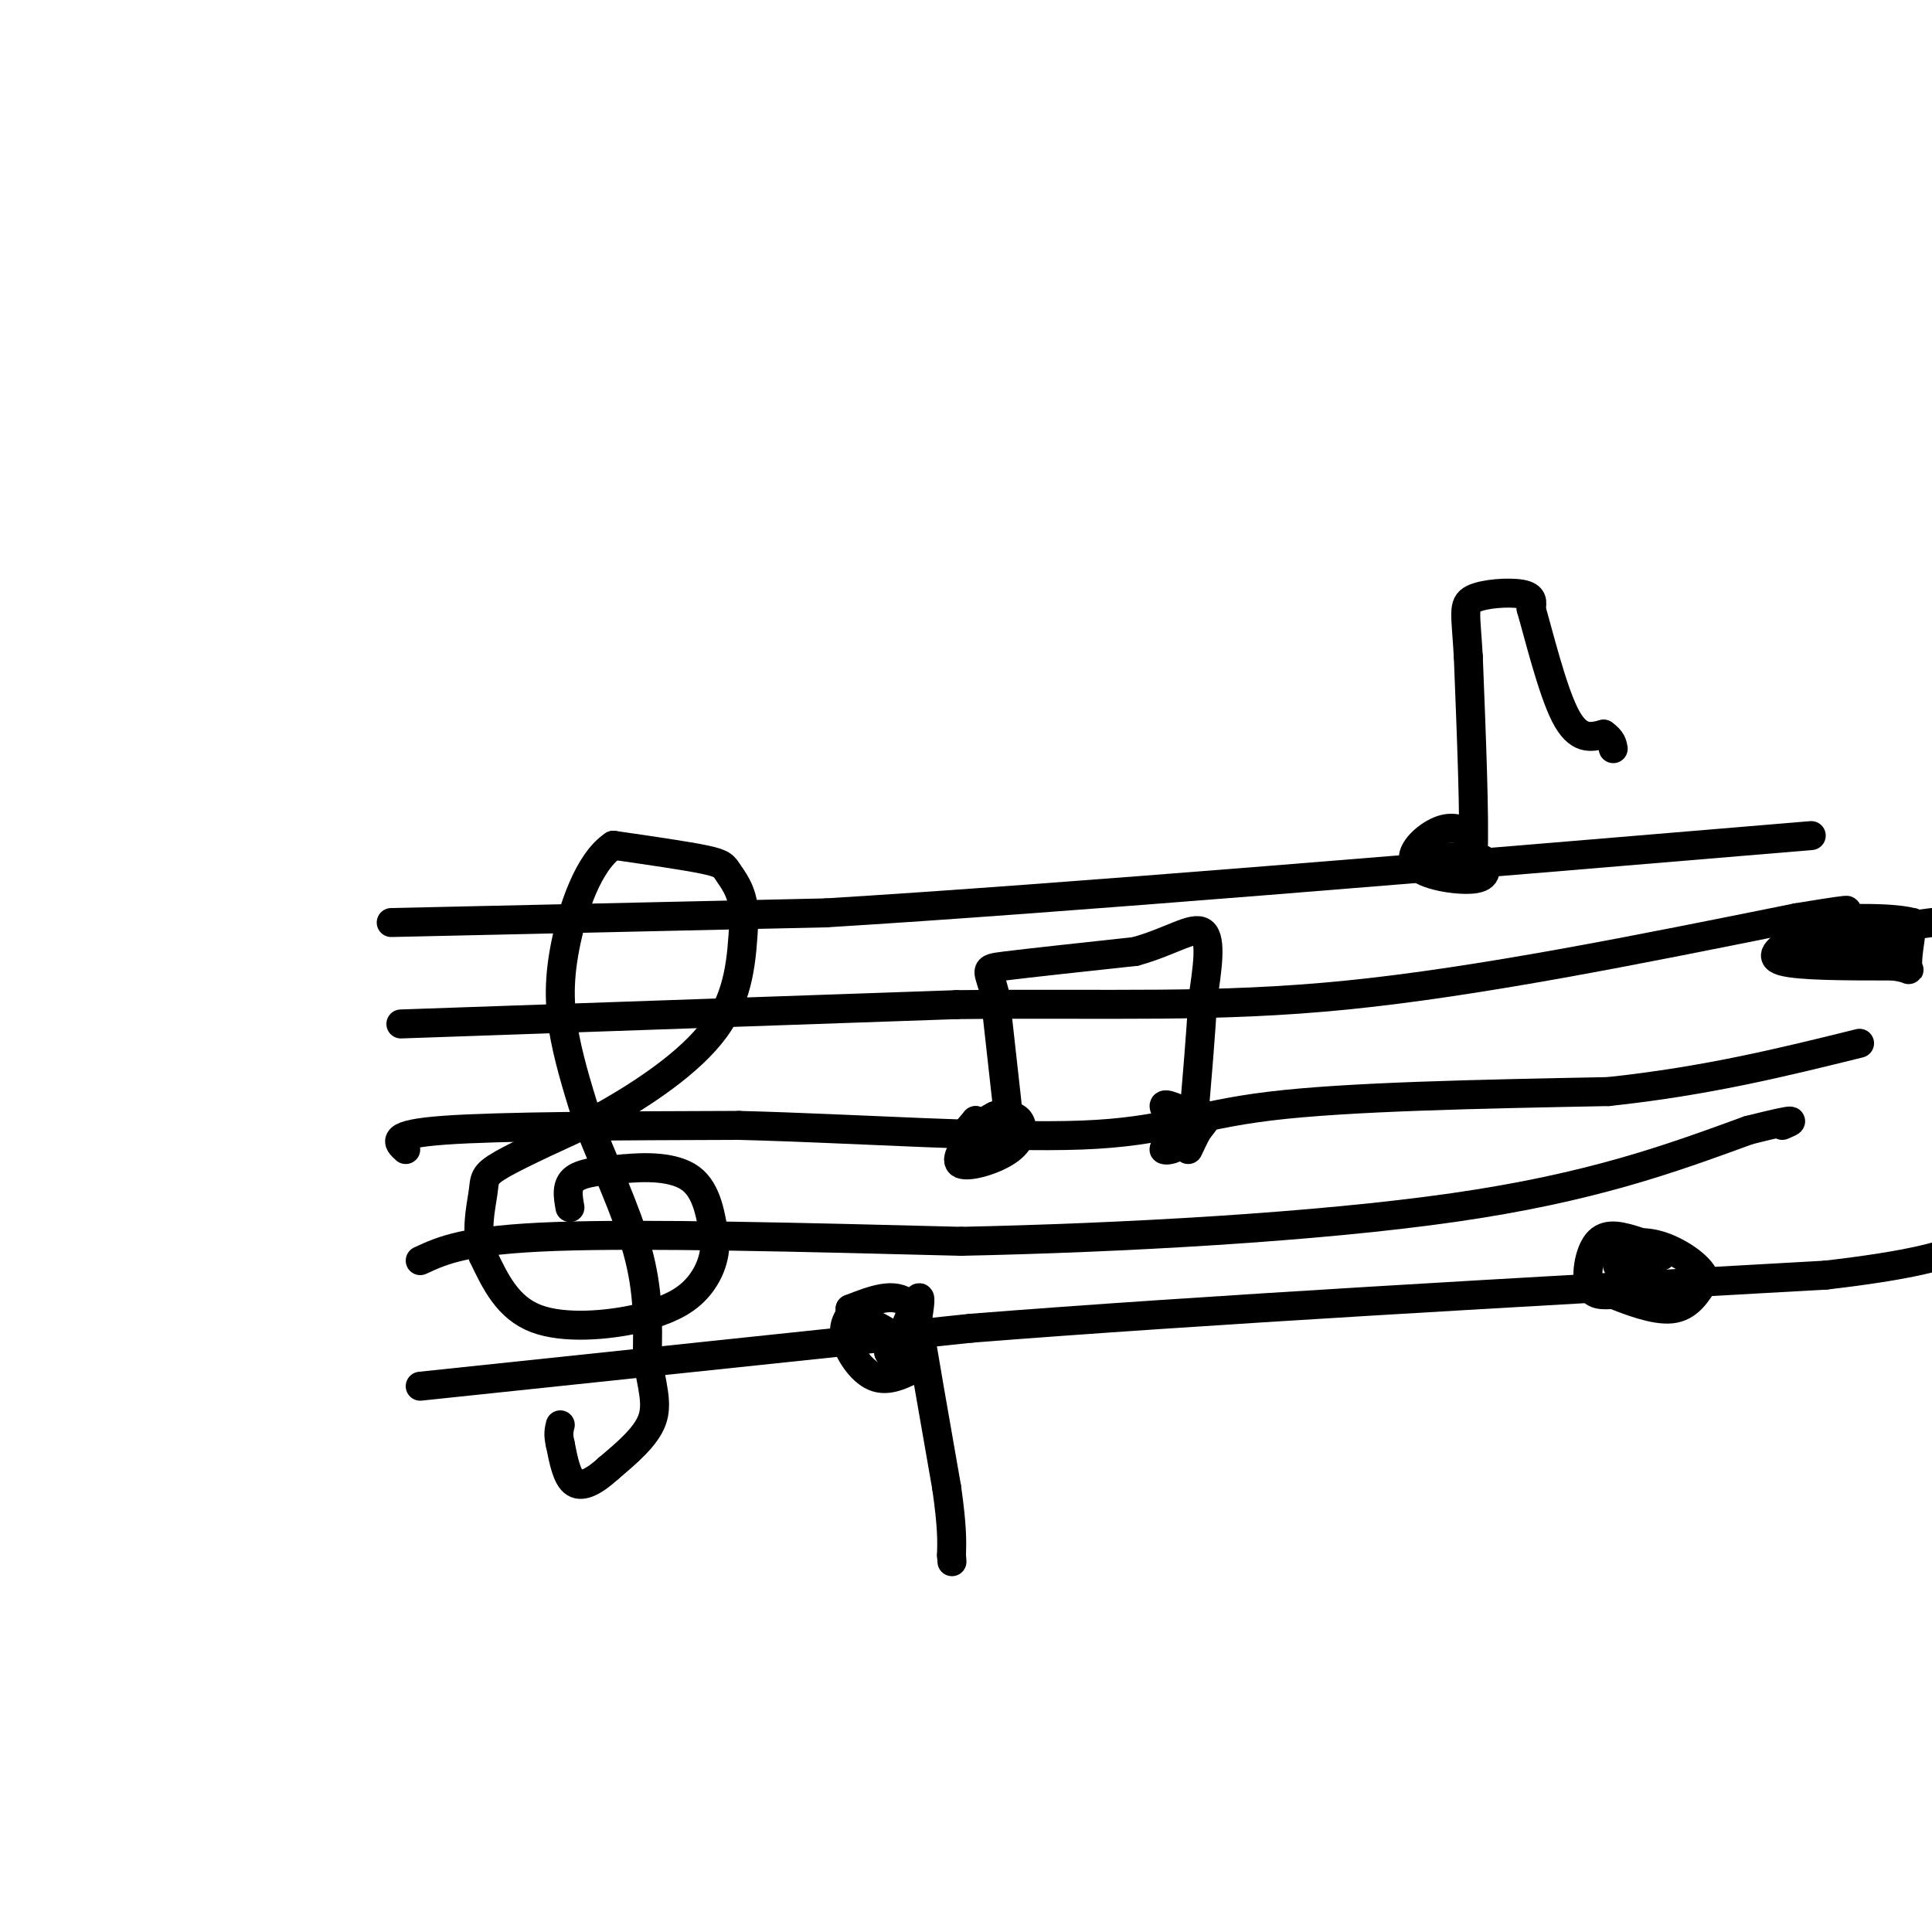 <svg viewBox='0 0 400 400' version='1.1' xmlns='http://www.w3.org/2000/svg' xmlns:xlink='http://www.w3.org/1999/xlink'><g fill='none' stroke='rgb(0,0,0)' stroke-width='6' stroke-linecap='round' stroke-linejoin='round'><path d='M81,191c0.000,0.000 90.000,-2.000 90,-2'/><path d='M171,189c49.000,-3.000 126.500,-9.500 204,-16'/><path d='M83,212c0.000,0.000 115.000,-4.000 115,-4'/><path d='M198,208c31.756,-0.356 53.644,0.756 81,-2c27.356,-2.756 60.178,-9.378 93,-16'/><path d='M372,190c16.167,-2.667 10.083,-1.333 4,0'/><path d='M84,238c-1.750,-1.583 -3.500,-3.167 8,-4c11.500,-0.833 36.250,-0.917 61,-1'/><path d='M153,233c24.012,0.619 53.542,2.667 71,2c17.458,-0.667 22.845,-4.048 39,-6c16.155,-1.952 43.077,-2.476 70,-3'/><path d='M333,226c20.333,-2.167 36.167,-6.083 52,-10'/><path d='M87,261c4.667,-2.167 9.333,-4.333 28,-5c18.667,-0.667 51.333,0.167 84,1'/><path d='M199,257c33.022,-0.689 73.578,-2.911 102,-7c28.422,-4.089 44.711,-10.044 61,-16'/><path d='M362,234c11.333,-2.833 9.167,-1.917 7,-1'/><path d='M87,287c0.000,0.000 114.000,-12.000 114,-12'/><path d='M201,275c48.500,-3.833 112.750,-7.417 177,-11'/><path d='M378,264c34.667,-4.000 32.833,-8.500 31,-13'/><path d='M118,250c-0.417,-2.333 -0.833,-4.667 1,-6c1.833,-1.333 5.917,-1.667 10,-2'/><path d='M129,242c4.444,-0.444 10.556,-0.556 14,2c3.444,2.556 4.222,7.778 5,13'/><path d='M148,257c0.156,4.244 -1.956,8.356 -5,11c-3.044,2.644 -7.022,3.822 -11,5'/><path d='M132,273c-5.889,1.356 -15.111,2.244 -21,0c-5.889,-2.244 -8.444,-7.622 -11,-13'/><path d='M100,260c-1.690,-4.714 -0.417,-10.000 0,-13c0.417,-3.000 -0.024,-3.714 4,-6c4.024,-2.286 12.512,-6.143 21,-10'/><path d='M125,231c8.111,-4.578 17.889,-11.022 23,-18c5.111,-6.978 5.556,-14.489 6,-22'/><path d='M154,191c0.321,-5.524 -1.875,-8.333 -3,-10c-1.125,-1.667 -1.179,-2.190 -5,-3c-3.821,-0.810 -11.411,-1.905 -19,-3'/><path d='M127,175c-5.143,3.369 -8.500,13.292 -10,21c-1.500,7.708 -1.143,13.202 0,19c1.143,5.798 3.071,11.899 5,18'/><path d='M122,233c2.911,7.600 7.689,17.600 10,26c2.311,8.400 2.156,15.200 2,22'/><path d='M134,281c0.933,5.867 2.267,9.533 1,13c-1.267,3.467 -5.133,6.733 -9,10'/><path d='M126,304c-2.822,2.578 -5.378,4.022 -7,3c-1.622,-1.022 -2.311,-4.511 -3,-8'/><path d='M116,299c-0.500,-2.000 -0.250,-3.000 0,-4'/><path d='M202,234c-2.310,3.125 -4.619,6.250 -3,7c1.619,0.750 7.167,-0.875 10,-3c2.833,-2.125 2.952,-4.750 2,-6c-0.952,-1.250 -2.976,-1.125 -5,-1'/><path d='M206,231c-2.467,1.133 -6.133,4.467 -7,5c-0.867,0.533 1.067,-1.733 3,-4'/><path d='M202,232c0.244,0.133 -0.644,2.467 0,3c0.644,0.533 2.822,-0.733 5,-2'/><path d='M207,233c0.833,-0.333 0.417,-0.167 0,0'/><path d='M209,233c0.000,0.000 -3.000,-27.000 -3,-27'/><path d='M206,206c-1.222,-5.400 -2.778,-5.400 2,-6c4.778,-0.600 15.889,-1.800 27,-3'/><path d='M235,197c7.311,-1.978 12.089,-5.422 14,-4c1.911,1.422 0.956,7.711 0,14'/><path d='M249,207c-0.333,6.667 -1.167,16.333 -2,26'/><path d='M247,233c-1.917,5.234 -5.710,5.321 -6,5c-0.290,-0.321 2.922,-1.048 3,-3c0.078,-1.952 -2.978,-5.129 -3,-6c-0.022,-0.871 2.989,0.565 6,2'/><path d='M247,231c1.689,0.178 2.911,-0.378 3,0c0.089,0.378 -0.956,1.689 -2,3'/><path d='M248,234c-0.667,1.167 -1.333,2.583 -2,4'/><path d='M305,173c-2.048,-1.101 -4.095,-2.202 -7,-1c-2.905,1.202 -6.667,4.708 -5,7c1.667,2.292 8.762,3.369 12,3c3.238,-0.369 2.619,-2.185 2,-4'/><path d='M307,178c-2.786,-0.774 -10.750,-0.708 -12,0c-1.250,0.708 4.214,2.060 7,2c2.786,-0.060 2.893,-1.530 3,-3'/><path d='M305,177c0.333,-7.333 -0.333,-24.167 -1,-41'/><path d='M304,136c-0.500,-8.964 -1.250,-10.875 1,-12c2.250,-1.125 7.500,-1.464 10,-1c2.500,0.464 2.250,1.732 2,3'/><path d='M317,126c1.511,5.178 4.289,16.622 7,22c2.711,5.378 5.356,4.689 8,4'/><path d='M332,152c1.667,1.167 1.833,2.083 2,3'/><path d='M339,257c-3.044,-0.956 -6.089,-1.911 -8,0c-1.911,1.911 -2.689,6.689 -2,9c0.689,2.311 2.844,2.156 5,2'/><path d='M334,268c3.133,1.244 8.467,3.356 12,3c3.533,-0.356 5.267,-3.178 7,-6'/><path d='M353,265c-0.467,-2.489 -5.133,-5.711 -9,-7c-3.867,-1.289 -6.933,-0.644 -10,0'/><path d='M334,258c1.071,0.310 8.750,1.083 9,2c0.250,0.917 -6.929,1.976 -8,2c-1.071,0.024 3.964,-0.988 9,-2'/><path d='M344,260c-0.167,-0.333 -5.083,-0.167 -10,0'/><path d='M372,194c-3.167,2.000 -6.333,4.000 -3,5c3.333,1.000 13.167,1.000 23,1'/><path d='M392,200c4.200,0.556 3.200,1.444 3,0c-0.200,-1.444 0.400,-5.222 1,-9'/><path d='M396,191c-5.489,-1.489 -19.711,-0.711 -24,0c-4.289,0.711 1.356,1.356 7,2'/><path d='M379,193c3.444,0.267 8.556,-0.067 9,0c0.444,0.067 -3.778,0.533 -8,1'/><path d='M380,194c-2.667,0.600 -5.333,1.600 -3,2c2.333,0.400 9.667,0.200 17,0'/><path d='M394,196c1.844,-0.578 -2.044,-2.022 -2,-3c0.044,-0.978 4.022,-1.489 8,-2'/><path d='M177,271c-1.311,1.600 -2.622,3.200 -2,6c0.622,2.800 3.178,6.800 6,8c2.822,1.200 5.911,-0.400 9,-2'/><path d='M190,283c1.489,-3.244 0.711,-10.356 -2,-13c-2.711,-2.644 -7.356,-0.822 -12,1'/><path d='M176,271c-0.089,1.089 5.689,3.311 8,5c2.311,1.689 1.156,2.844 0,4'/><path d='M184,280c0.333,0.333 1.167,-0.833 2,-2'/><path d='M186,278c1.200,-2.489 3.200,-7.711 4,-9c0.800,-1.289 0.400,1.356 0,4'/><path d='M190,273c1.000,6.500 3.500,20.750 6,35'/><path d='M196,308c1.167,8.167 1.083,11.083 1,14'/><path d='M197,322c0.167,2.333 0.083,1.167 0,0'/></g>
</svg>